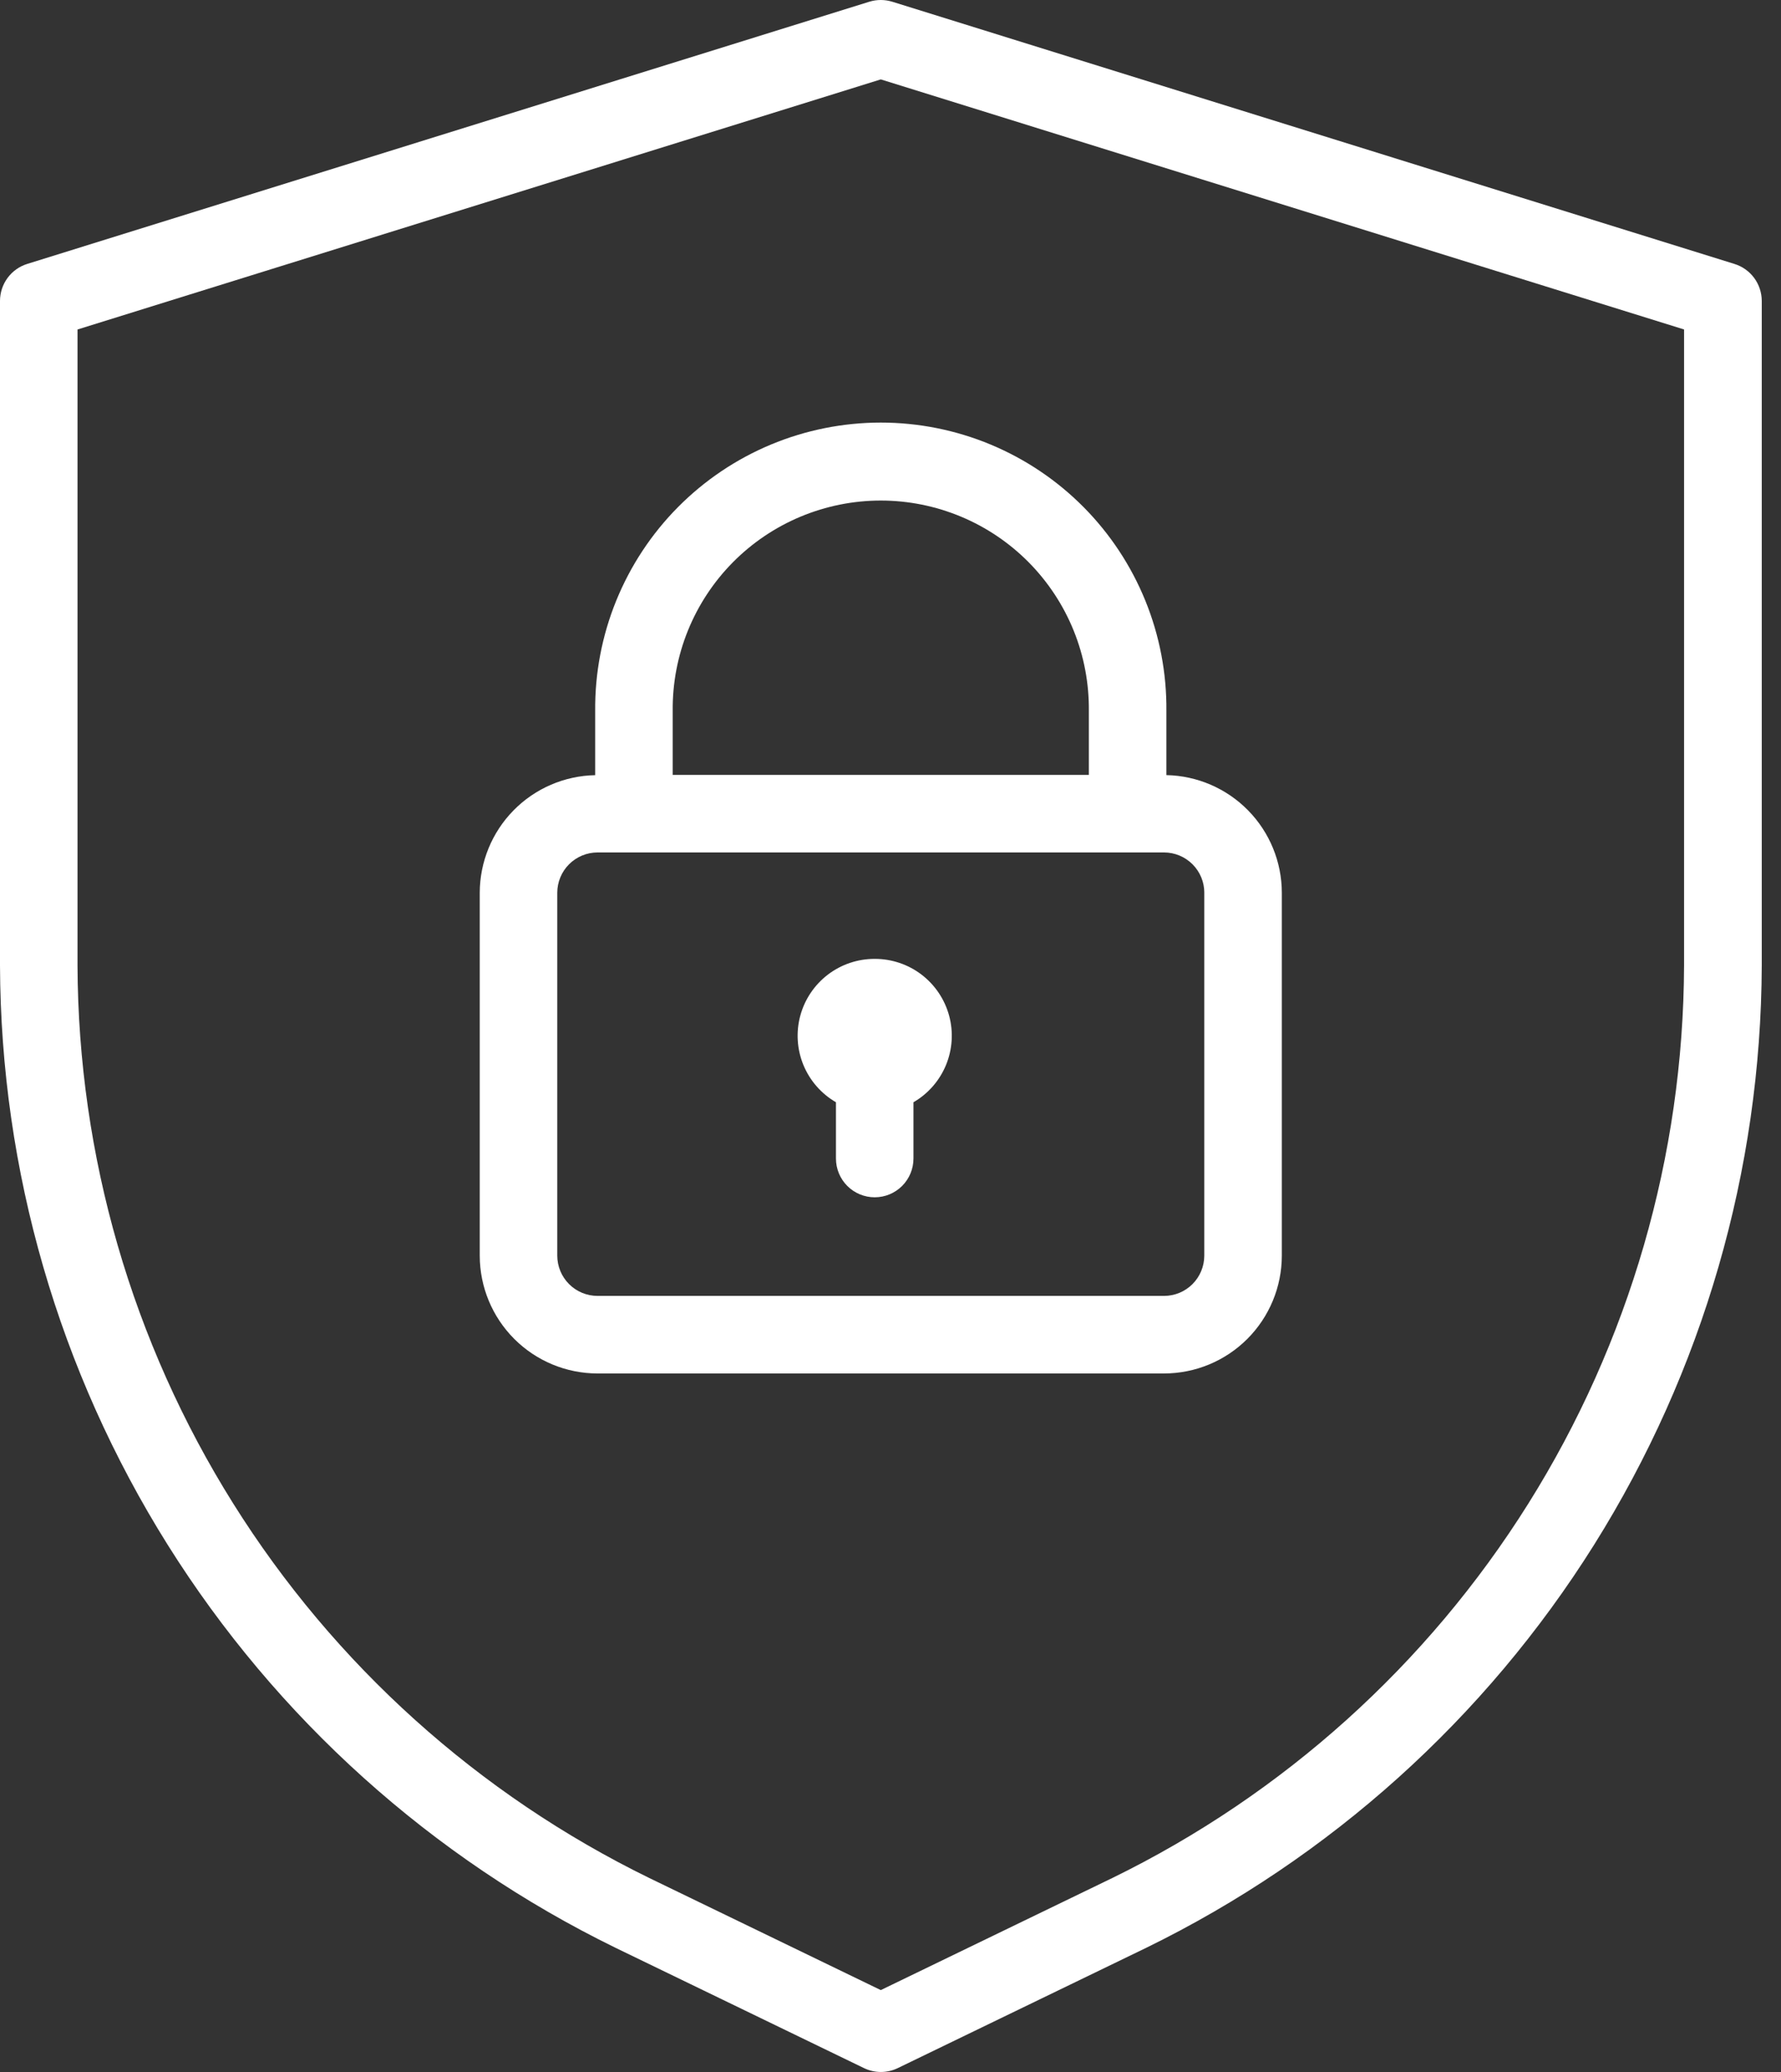 <svg width="86" height="100" viewBox="0 0 86 100" fill="none" xmlns="http://www.w3.org/2000/svg">
<rect x="0" y="0" width="86" height="100" fill="#333333" stroke="none"/>
<path d="M83.747 12.737L43.087 0.084C42.724 -0.028 42.337 -0.028 41.974 0.084L1.316 12.737C0.934 12.855 0.601 13.093 0.365 13.414C0.128 13.736 0 14.125 0 14.524V46.598C0.035 56.489 2.839 66.172 8.094 74.552C13.349 82.931 20.845 89.672 29.733 94.012L41.72 99.813C41.974 99.936 42.253 100 42.535 100C42.818 100 43.097 99.936 43.351 99.813L55.338 94.012C64.226 89.672 71.722 82.931 76.977 74.552C82.232 66.172 85.035 56.489 85.071 46.598V14.524C85.07 14.124 84.941 13.734 84.703 13.412C84.465 13.091 84.129 12.854 83.747 12.737ZM81.319 46.598C81.286 55.785 78.682 64.78 73.802 72.564C68.921 80.348 61.959 86.61 53.703 90.642L42.531 96.048L31.36 90.642C23.104 86.61 16.142 80.348 11.261 72.564C6.38 64.78 3.776 55.785 3.743 46.598V15.902L42.531 3.832L81.319 15.901V46.598Z" fill="white"/>
<path d="M28.74 34.31V37.412C27.253 37.441 25.838 38.052 24.796 39.113C23.754 40.174 23.169 41.601 23.166 43.087V60.602C23.168 62.11 23.767 63.555 24.833 64.621C25.899 65.687 27.345 66.286 28.852 66.288H56.21C57.717 66.286 59.163 65.687 60.229 64.621C61.295 63.555 61.895 62.11 61.896 60.602V43.085C61.894 41.598 61.309 40.172 60.267 39.111C59.225 38.05 57.809 37.439 56.322 37.409V34.308C56.338 32.487 55.993 30.68 55.307 28.993C54.621 27.306 53.608 25.771 52.326 24.477C51.044 23.184 49.518 22.157 47.837 21.456C46.156 20.756 44.352 20.395 42.531 20.395C40.71 20.395 38.906 20.756 37.225 21.456C35.544 22.157 34.018 23.184 32.736 24.477C31.454 25.771 30.441 27.306 29.755 28.993C29.069 30.68 28.724 32.487 28.74 34.308V34.31ZM58.152 43.08V60.602C58.151 61.117 57.946 61.611 57.582 61.975C57.218 62.339 56.724 62.544 56.209 62.544H28.852C28.337 62.544 27.843 62.339 27.479 61.975C27.115 61.611 26.91 61.117 26.909 60.602V43.085C26.91 42.57 27.115 42.076 27.479 41.712C27.843 41.348 28.337 41.143 28.852 41.142H56.21C56.725 41.143 57.219 41.348 57.583 41.712C57.948 42.076 58.153 42.57 58.153 43.085L58.152 43.08ZM52.578 34.31V37.399H32.483V34.31C32.47 32.982 32.719 31.664 33.218 30.433C33.717 29.202 34.455 28.082 35.389 27.138C36.324 26.194 37.436 25.444 38.662 24.933C39.888 24.422 41.203 24.158 42.531 24.158C43.859 24.158 45.174 24.422 46.4 24.933C47.626 25.444 48.738 26.194 49.673 27.138C50.607 28.082 51.345 29.202 51.844 30.433C52.343 31.664 52.591 32.982 52.578 34.31Z" fill="white"/>
<path d="M42.237 46.279C41.42 46.276 40.625 46.543 39.975 47.039C39.326 47.535 38.858 48.231 38.644 49.02C38.431 49.808 38.484 50.646 38.795 51.401C39.107 52.157 39.659 52.788 40.366 53.198V55.913C40.366 56.41 40.563 56.886 40.914 57.237C41.265 57.588 41.741 57.785 42.237 57.785C42.734 57.785 43.21 57.588 43.561 57.237C43.912 56.886 44.109 56.41 44.109 55.913V53.198C44.816 52.788 45.368 52.157 45.68 51.401C45.991 50.646 46.044 49.808 45.831 49.02C45.617 48.231 45.149 47.535 44.5 47.039C43.85 46.543 43.055 46.276 42.237 46.279Z" fill="white"/>
</svg>
